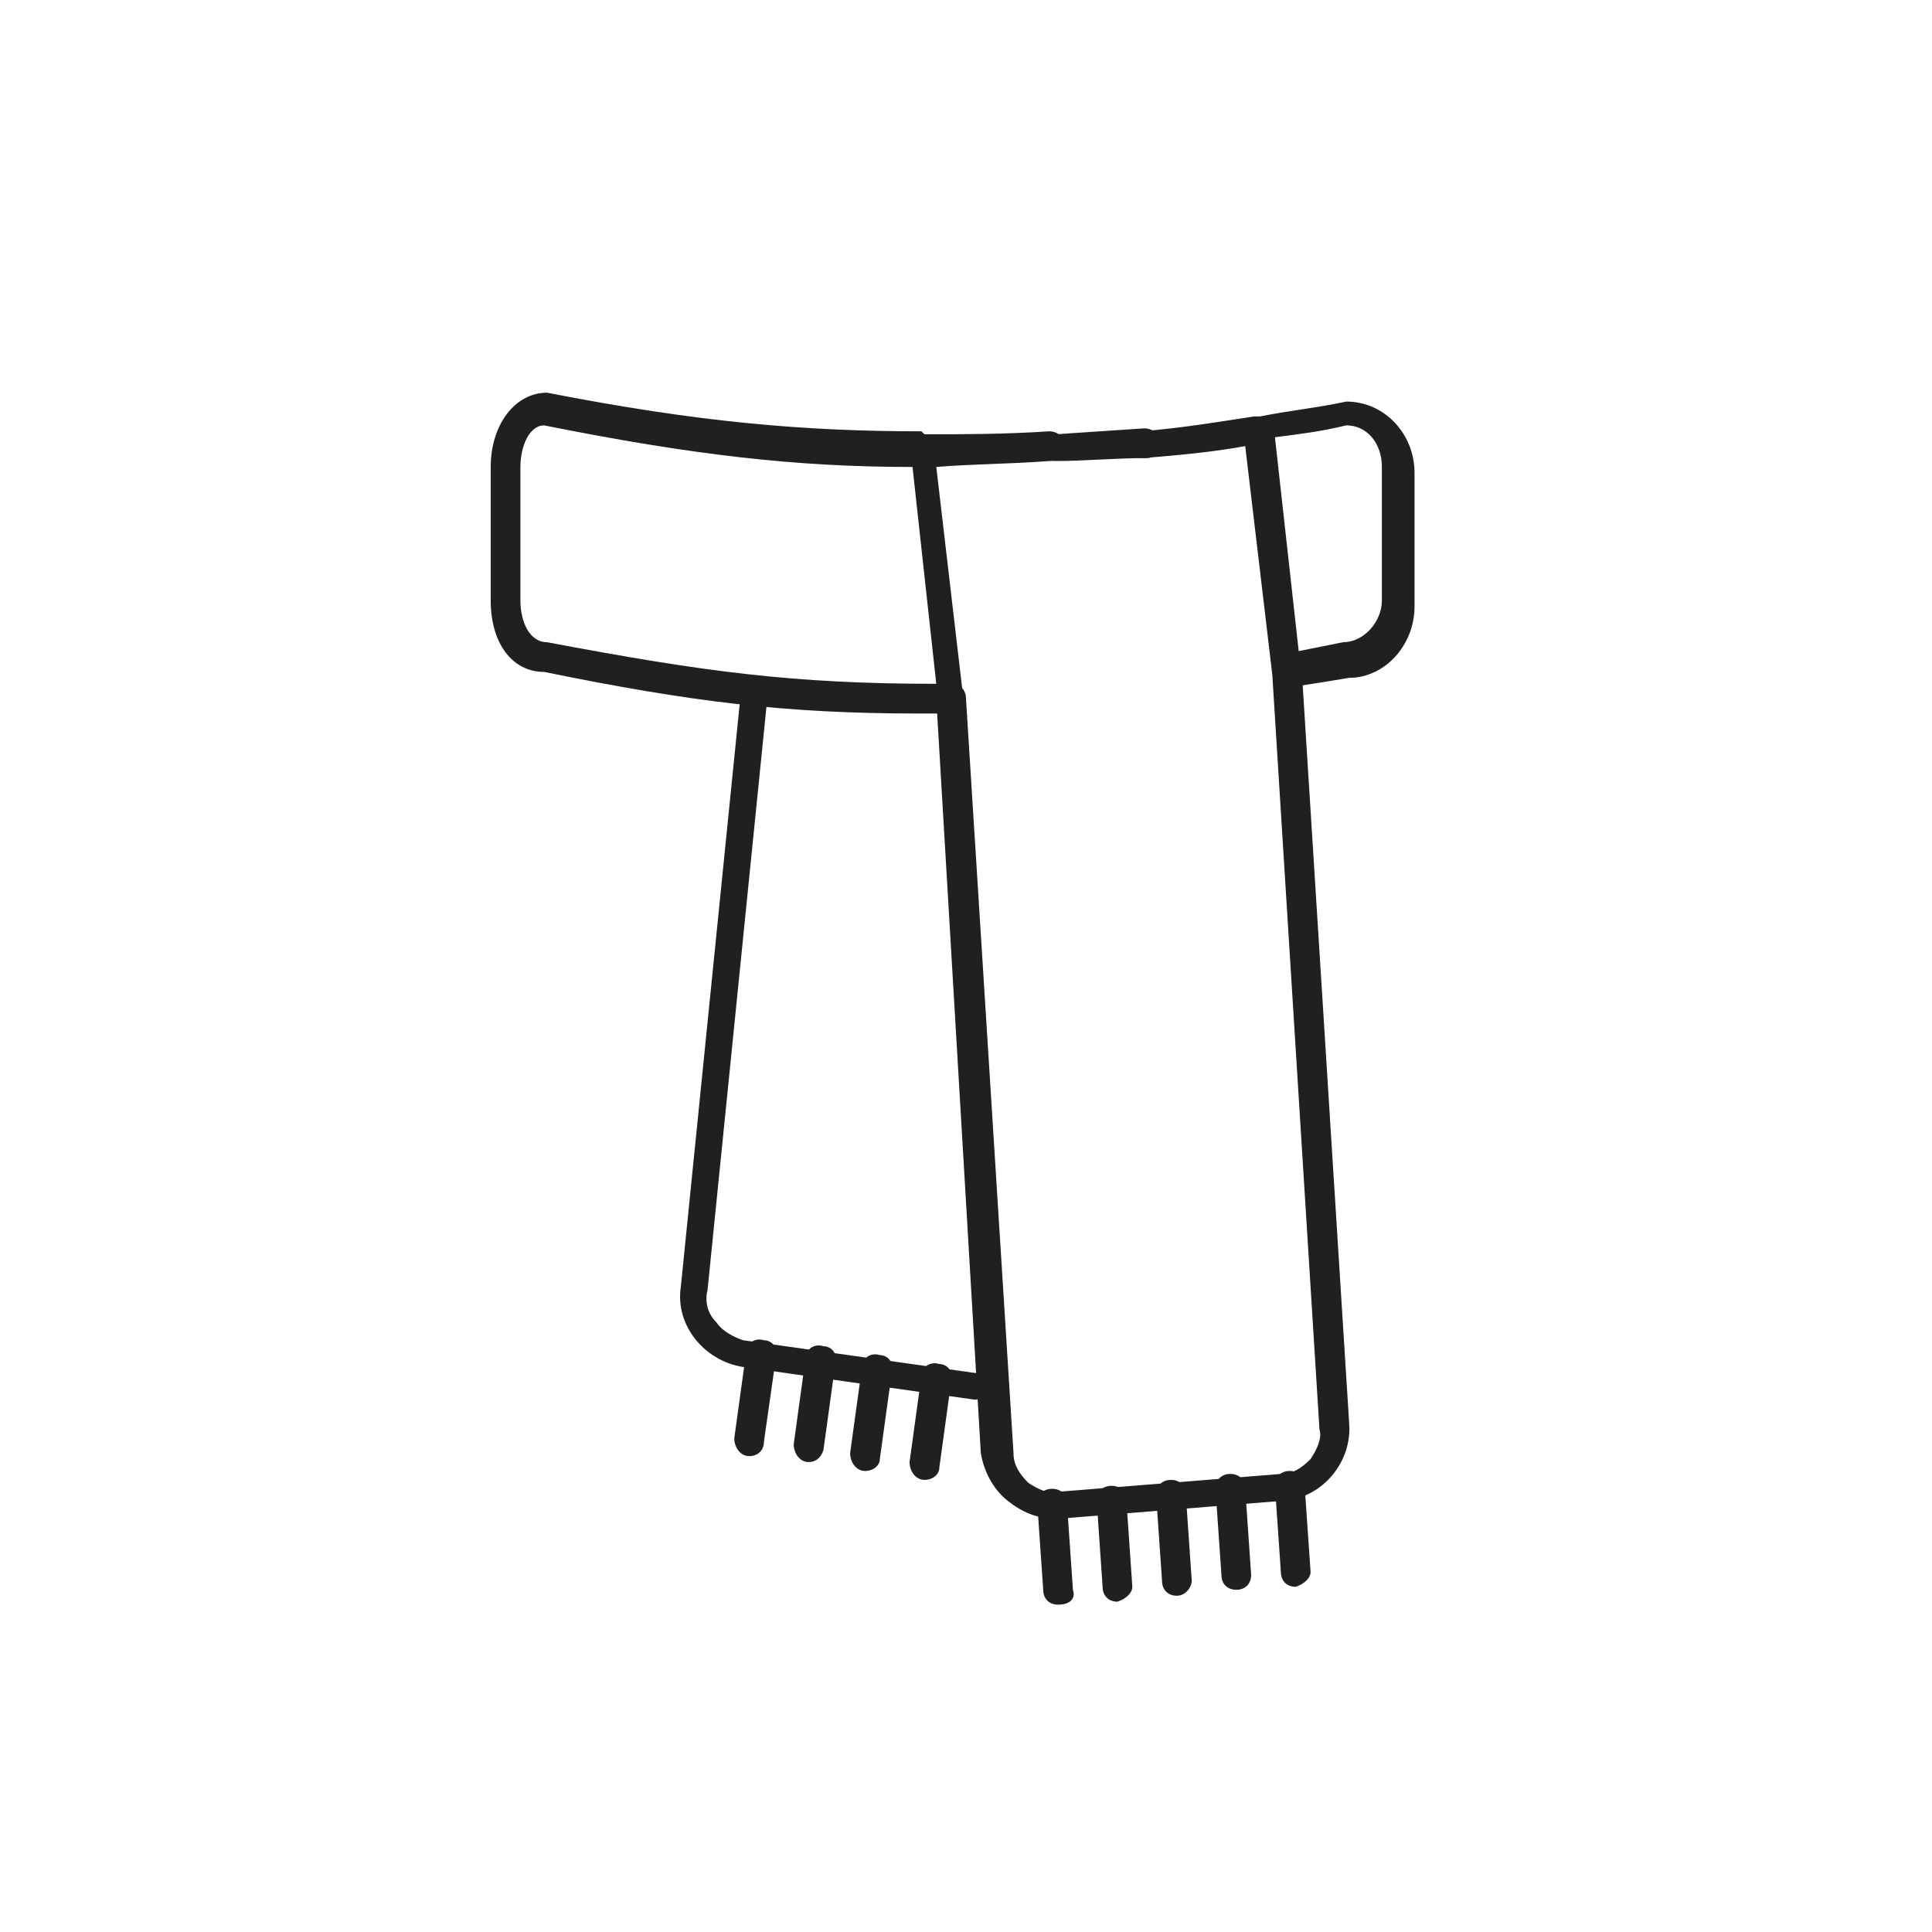 <?xml version="1.0" encoding="UTF-8"?>
<!-- Uploaded to: SVG Repo, www.svgrepo.com, Generator: SVG Repo Mixer Tools -->
<svg width="800px" height="800px" version="1.1" viewBox="144 144 512 512" xmlns="http://www.w3.org/2000/svg">
 <g fill="#211f1f">
  <path d="m424.4 569.25c-2.363 0-3.938-1.574-3.938-3.938l-1.574-22.828c0-2.363 1.574-3.938 3.938-3.938s3.938 1.574 3.938 3.938l1.574 22.828c0.785 2.363-0.789 3.938-3.938 3.938 0.785 0 0.785 0 0 0z"/>
  <path d="m440.14 568.46c-2.363 0-3.938-1.574-3.938-3.938l-1.57-22.828c0-2.363 1.574-3.938 3.938-3.938s3.938 1.574 3.938 3.938l1.574 22.828c-0.004 1.574-1.578 3.148-3.941 3.938 0.789 0 0 0 0 0z"/>
  <path d="m471.63 565.31c-2.363 0-3.938-1.574-3.938-3.938l-1.574-22.828c0-2.363 1.574-3.938 3.938-3.938 2.363 0 3.938 1.574 3.938 3.938l1.574 22.828c0 2.363-1.574 3.938-3.938 3.938z"/>
  <path d="m487.38 564.52c-2.363 0-3.938-1.574-3.938-3.938l-1.574-22.828c0-2.363 1.574-3.938 3.938-3.938 2.363 0 3.938 1.574 3.938 3.938l1.574 22.828c-0.004 1.578-1.578 3.152-3.938 3.938z"/>
  <path d="m455.89 566.89c-2.363 0-3.938-1.574-3.938-3.938l-1.574-22.828c0-2.363 1.574-3.938 3.938-3.938 2.363 0 3.938 1.574 3.938 3.938l1.574 22.828c-0.004 1.574-1.578 3.938-3.938 3.938z"/>
  <path d="m387.4 333.09c-35.426 0-60.613-3.148-99.188-11.02-8.66 0-14.168-7.871-14.168-18.895v-35.426c0-11.02 6.297-19.68 14.957-19.68 40.148 7.871 68.488 10.234 99.188 10.234l0.789 0.789c10.234 0 21.254 0 33.062-0.789 2.363 0 3.938 1.574 3.938 3.938s-1.574 3.938-3.938 3.938c-10.234 0.789-20.469 0.789-29.914 1.574l7.086 60.613c0 0.789 0 2.363-0.789 3.148-0.789 0.789-1.574 1.574-3.148 1.574h-7.875zm-99.188-76.359c-3.938 0-6.297 5.512-6.297 11.02v35.426c0 5.512 2.363 11.02 7.086 11.02 41.723 7.871 65.336 11.02 103.12 11.02l-6.297-57.465c-30.703 0.004-58.258-3.144-97.617-11.02z"/>
  <path d="m485.02 325.21c-0.789 0-1.574 0-2.363-0.789-0.789-0.789-1.574-1.574-1.574-2.363l-7.086-59.828c-8.66 1.574-17.32 2.363-26.766 3.148-2.363 0-3.938-1.574-3.938-3.148 0-2.363 1.574-3.938 3.148-3.938 10.234-0.789 19.68-2.363 29.914-3.938h0.789 0.789c7.871-1.574 15.742-2.363 22.828-3.938 10.234 0 18.105 8.66 18.105 18.895v35.426c0 10.234-7.871 18.895-17.32 18.895-4.723 0.789-9.445 1.574-14.957 2.363zm-3.148-65.34 6.297 56.68c3.938-0.789 7.871-1.574 11.809-2.363 5.512 0 10.234-5.512 10.234-11.02v-35.426c0-6.297-3.938-11.02-9.445-11.02-6.301 1.574-12.598 2.363-18.895 3.148z"/>
  <path d="m423.61 266.18c-2.363 0-3.938-1.574-3.938-3.148 0-2.363 1.574-3.938 3.938-3.938l23.617-1.574c2.363 0 3.938 1.574 3.938 3.938s-1.574 3.938-3.148 3.938c-8.66-0.004-16.531 0.785-24.406 0.785z"/>
  <path d="m423.61 546.42c-4.723 0-8.66-1.574-12.594-4.723-3.938-3.148-6.297-7.871-7.086-12.594l-11.809-199.95c0-2.363 1.574-3.938 3.938-3.938s3.938 1.574 3.938 3.938l12.594 199.95c0 3.148 1.574 5.512 3.938 7.871 2.363 1.574 5.512 3.148 7.871 2.363l59.039-4.723c3.148 0 5.512-1.574 7.871-3.938 1.574-2.363 3.148-5.512 2.363-7.871l-12.594-201.52c0-2.363 1.574-3.938 3.938-3.938s3.938 1.574 3.938 3.938l12.594 199.95c0.789 10.234-7.086 19.68-17.32 20.469l-59.039 4.723h-1.578z"/>
  <path d="m402.36 514.93s-0.785 0 0 0l-61.402-8.66c-10.234-1.574-18.105-11.02-16.531-21.254l15.742-155.87c0-2.363 2.363-3.938 3.938-3.148 2.363 0 3.938 2.363 3.148 3.938l-15.742 155.87c-0.789 3.148 0 6.297 2.363 8.66 1.574 2.363 4.723 3.938 7.086 4.723l61.402 8.66c2.363 0 3.938 2.363 3.148 4.723-0.004 0.785-1.578 2.359-3.152 2.359z"/>
  <path d="m342.53 529.89c-2.363 0-3.938-2.363-3.938-4.723l3.148-22.828c0-2.363 2.363-3.938 4.723-3.148 2.363 0 3.938 2.363 3.148 4.723l-3.144 22.039c0 2.363-1.574 3.938-3.938 3.938z"/>
  <path d="m358.28 531.46s-0.789 0 0 0c-2.363 0-3.938-2.363-3.938-4.723l3.148-22.828c0-2.363 2.363-3.938 4.723-3.148 2.363 0 3.938 2.363 3.148 4.723l-3.148 22.828c-0.785 2.363-2.359 3.148-3.934 3.148z"/>
  <path d="m388.98 536.18c-2.363 0-3.938-2.363-3.938-4.723l3.148-22.828c0-2.363 2.363-3.938 4.723-3.148 2.363 0 3.938 2.363 3.148 4.723l-3.148 22.828c0.004 1.574-1.57 3.148-3.934 3.148z"/>
  <path d="m373.23 533.82c-2.363 0-3.938-2.363-3.938-4.723l3.148-22.828c0-2.363 2.363-3.938 4.723-3.148 2.363 0 3.938 2.363 3.148 4.723l-3.148 22.828c0 1.574-1.574 3.148-3.934 3.148z"/>
 </g>
</svg>